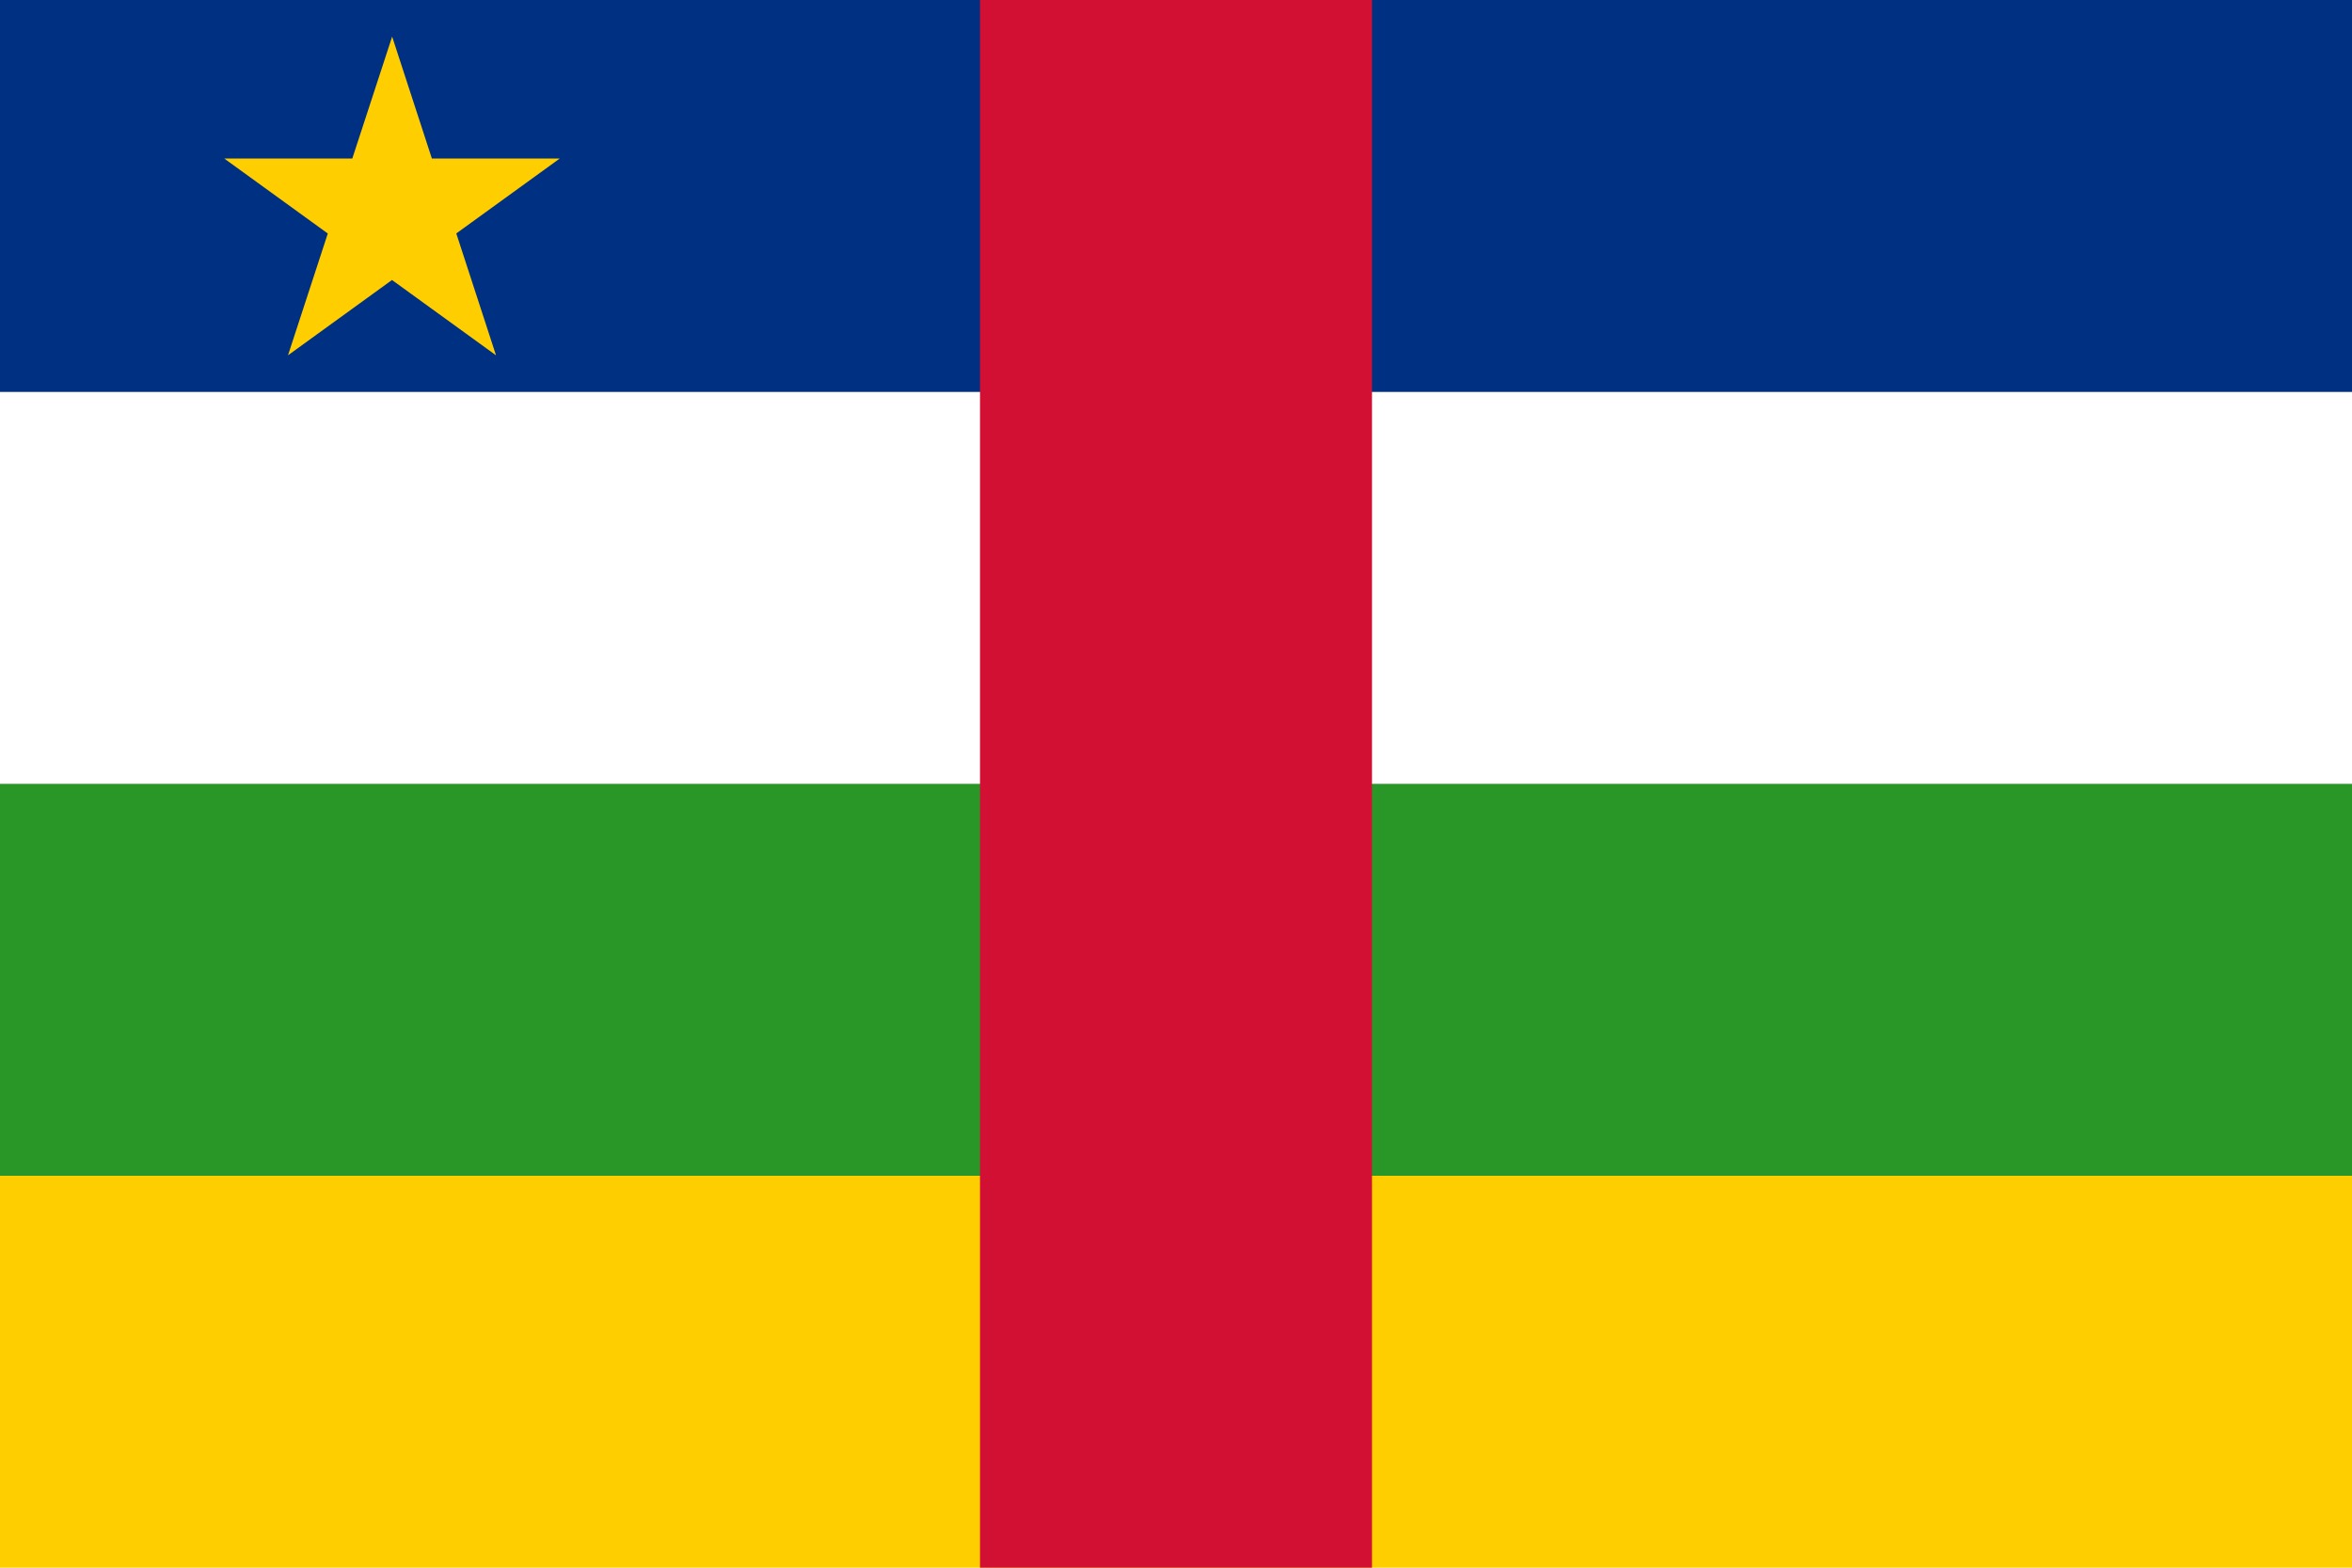 <?xml version="1.0" encoding="UTF-8"?>
<svg xmlns="http://www.w3.org/2000/svg" width="450" height="300" viewBox="0 0 450 300">
<rect fill="#FFCE00" width="450" height="300"/>
<rect fill="#289728" width="450" height="225"/>
<rect fill="#FFFFFF" width="450" height="150"/>
<rect fill="#003082" width="450" height="75"/>
<rect x="187.5" fill="#D21034" width="75" height="300"/>
<path fill="#FFCE00" d="M75.028,7.004L94.9,67.996L42.902,30.333h64.197L55.1,67.996L75.028,7.004z"/>
</svg>